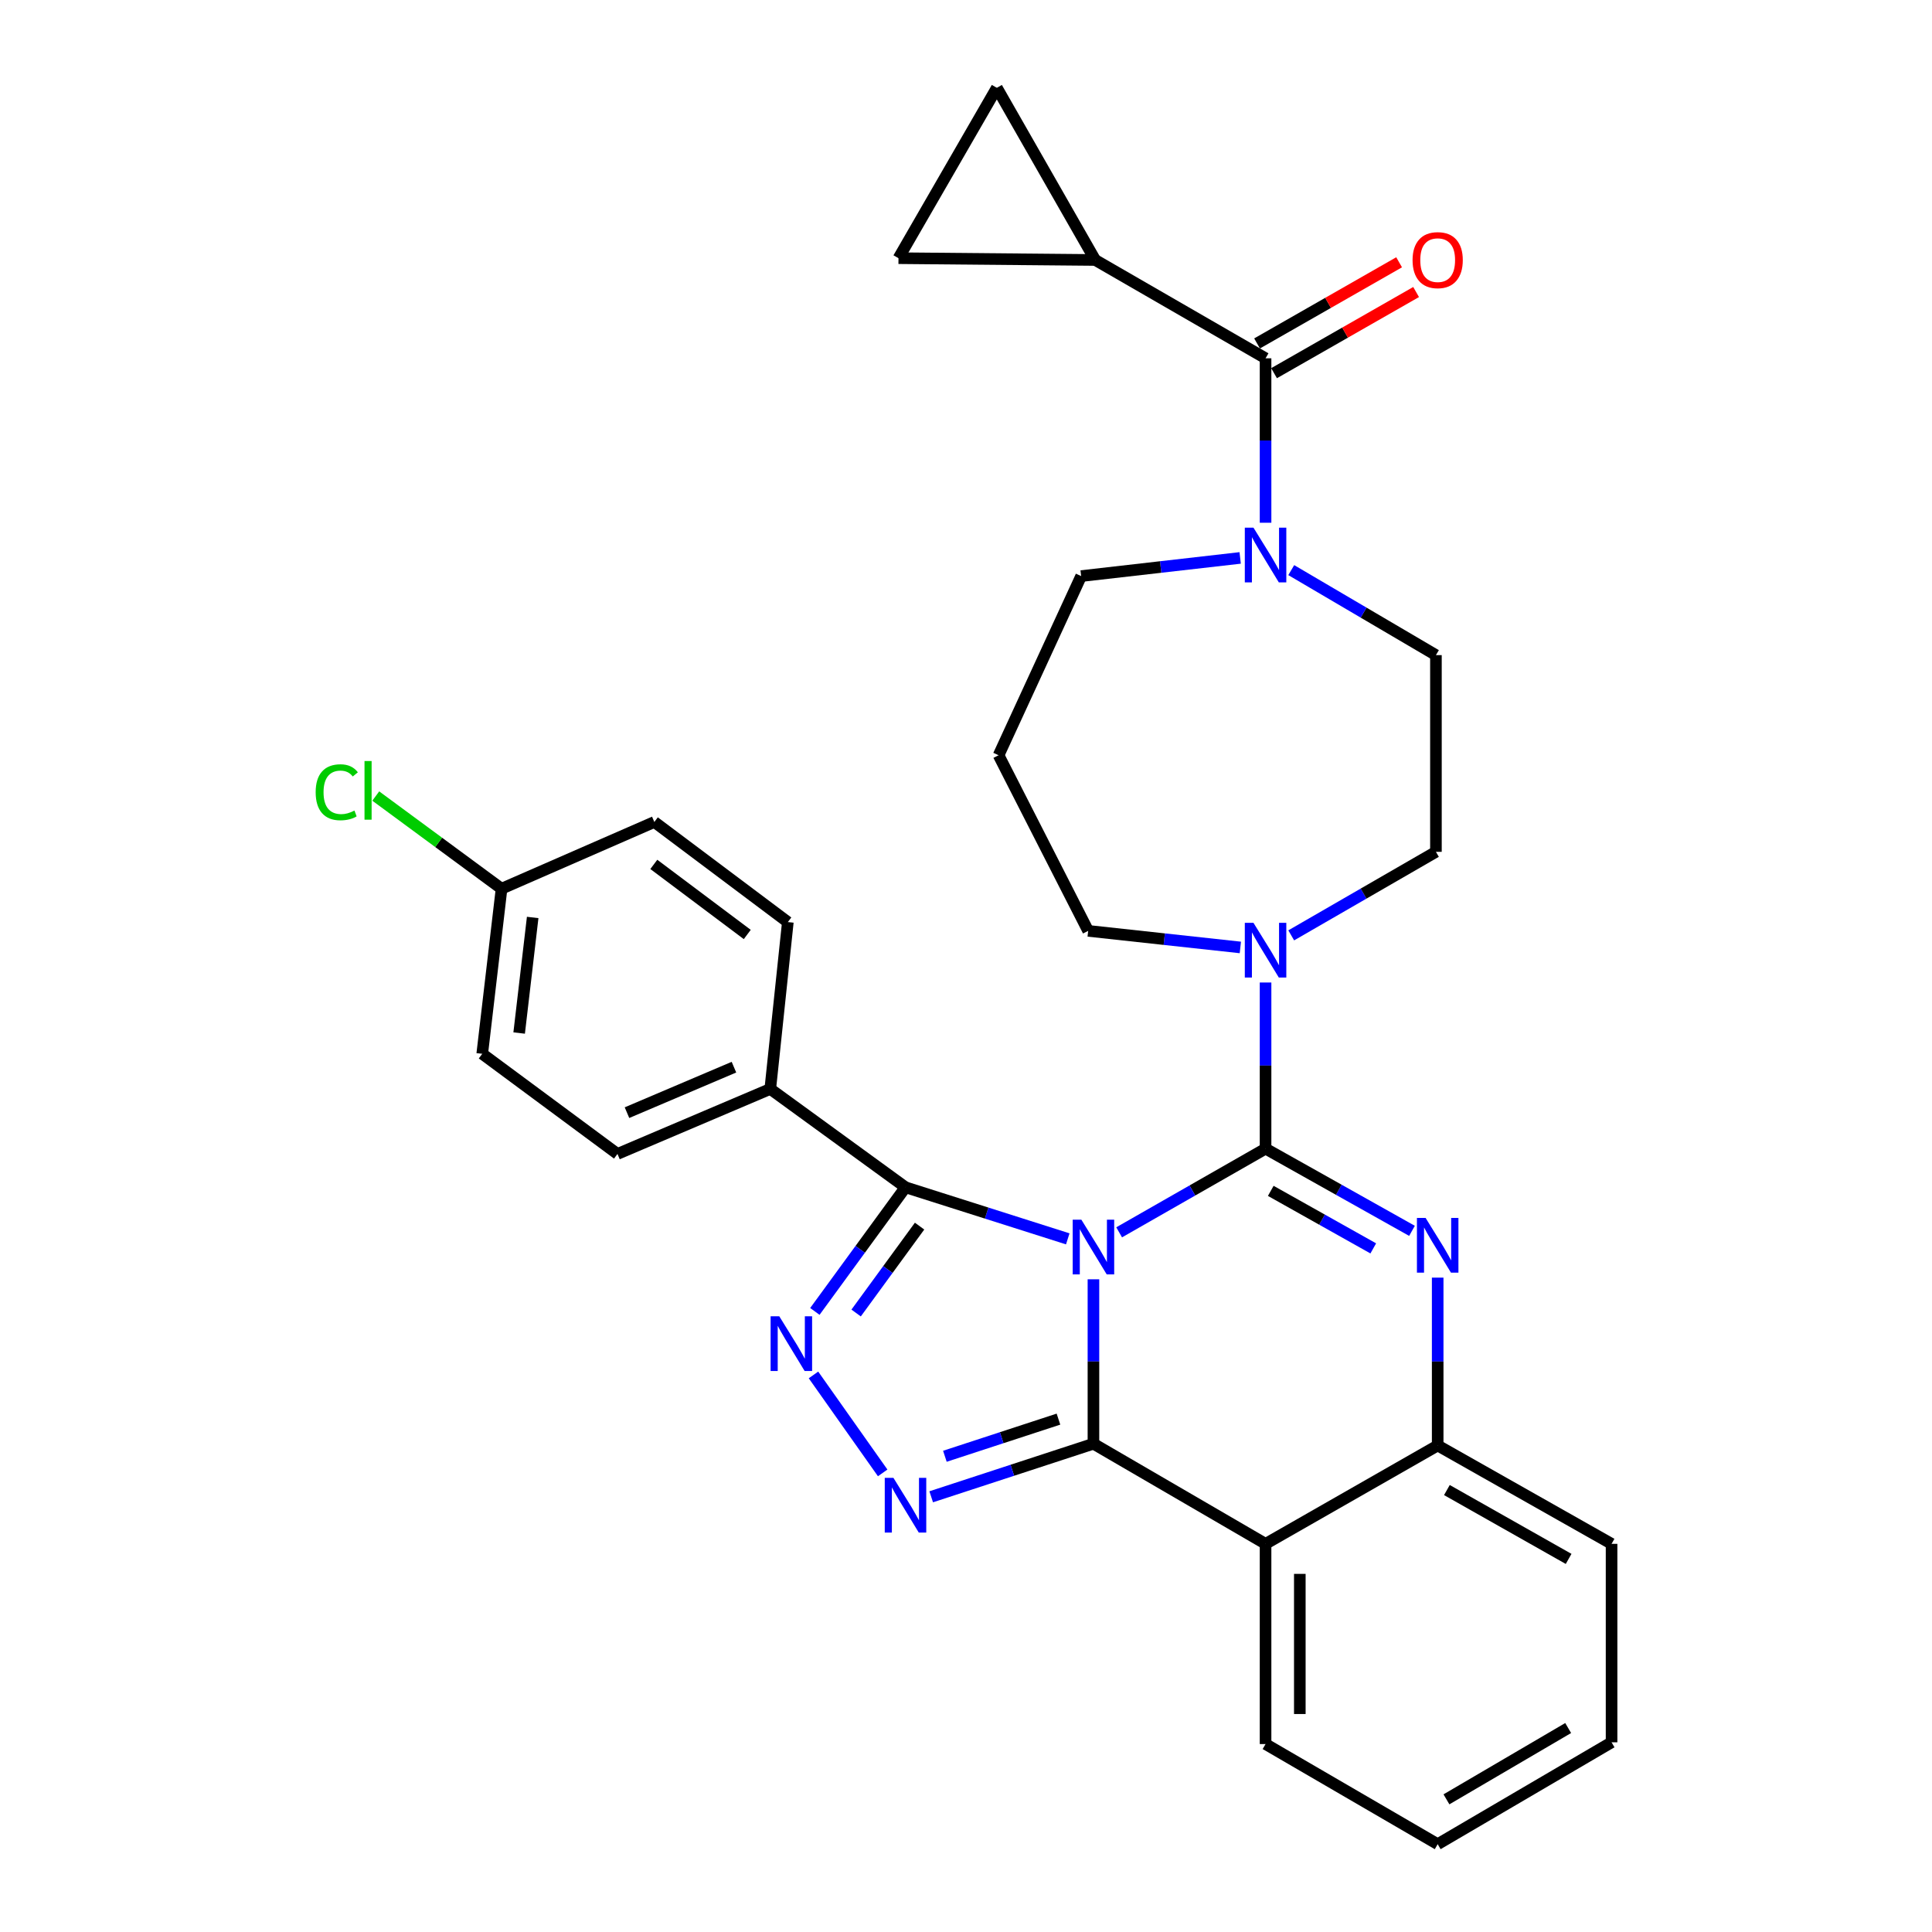 <?xml version='1.0' encoding='iso-8859-1'?>
<svg version='1.1' baseProfile='full'
              xmlns='http://www.w3.org/2000/svg'
                      xmlns:rdkit='http://www.rdkit.org/xml'
                      xmlns:xlink='http://www.w3.org/1999/xlink'
                  xml:space='preserve'
width='1000px' height='1000px' viewBox='0 0 1000 1000'>
<!-- END OF HEADER -->
<rect style='opacity:1.0;fill:#FFFFFF;stroke:none' width='1000' height='1000' x='0' y='0'> </rect>
<path class='bond-0' d='M 566.87,134.563 L 515.962,45.455' style='fill:none;fill-rule:evenodd;stroke:#000000;stroke-width:6px;stroke-linecap:butt;stroke-linejoin:miter;stroke-opacity:1' />
<path class='bond-1' d='M 566.87,134.563 L 465.054,133.637' style='fill:none;fill-rule:evenodd;stroke:#000000;stroke-width:6px;stroke-linecap:butt;stroke-linejoin:miter;stroke-opacity:1' />
<path class='bond-2' d='M 566.87,134.563 L 655.052,185.461' style='fill:none;fill-rule:evenodd;stroke:#000000;stroke-width:6px;stroke-linecap:butt;stroke-linejoin:miter;stroke-opacity:1' />
<path class='bond-3' d='M 642.003,490.393 L 602.619,486.105' style='fill:none;fill-rule:evenodd;stroke:#0000FF;stroke-width:6px;stroke-linecap:butt;stroke-linejoin:miter;stroke-opacity:1' />
<path class='bond-3' d='M 602.619,486.105 L 563.235,481.816' style='fill:none;fill-rule:evenodd;stroke:#000000;stroke-width:6px;stroke-linecap:butt;stroke-linejoin:miter;stroke-opacity:1' />
<path class='bond-4' d='M 668.338,484.144 L 705.786,462.525' style='fill:none;fill-rule:evenodd;stroke:#0000FF;stroke-width:6px;stroke-linecap:butt;stroke-linejoin:miter;stroke-opacity:1' />
<path class='bond-4' d='M 705.786,462.525 L 743.235,440.906' style='fill:none;fill-rule:evenodd;stroke:#000000;stroke-width:6px;stroke-linecap:butt;stroke-linejoin:miter;stroke-opacity:1' />
<path class='bond-5' d='M 655.052,508.542 L 655.052,551.544' style='fill:none;fill-rule:evenodd;stroke:#0000FF;stroke-width:6px;stroke-linecap:butt;stroke-linejoin:miter;stroke-opacity:1' />
<path class='bond-5' d='M 655.052,551.544 L 655.052,594.546' style='fill:none;fill-rule:evenodd;stroke:#000000;stroke-width:6px;stroke-linecap:butt;stroke-linejoin:miter;stroke-opacity:1' />
<path class='bond-6' d='M 743.235,440.906 L 743.235,339.091' style='fill:none;fill-rule:evenodd;stroke:#000000;stroke-width:6px;stroke-linecap:butt;stroke-linejoin:miter;stroke-opacity:1' />
<path class='bond-7' d='M 743.235,339.091 L 705.792,317.09' style='fill:none;fill-rule:evenodd;stroke:#000000;stroke-width:6px;stroke-linecap:butt;stroke-linejoin:miter;stroke-opacity:1' />
<path class='bond-7' d='M 705.792,317.09 L 668.349,295.09' style='fill:none;fill-rule:evenodd;stroke:#0000FF;stroke-width:6px;stroke-linecap:butt;stroke-linejoin:miter;stroke-opacity:1' />
<path class='bond-8' d='M 641.911,288.778 L 600.755,293.48' style='fill:none;fill-rule:evenodd;stroke:#0000FF;stroke-width:6px;stroke-linecap:butt;stroke-linejoin:miter;stroke-opacity:1' />
<path class='bond-8' d='M 600.755,293.48 L 559.6,298.181' style='fill:none;fill-rule:evenodd;stroke:#000000;stroke-width:6px;stroke-linecap:butt;stroke-linejoin:miter;stroke-opacity:1' />
<path class='bond-9' d='M 655.052,270.571 L 655.052,228.016' style='fill:none;fill-rule:evenodd;stroke:#0000FF;stroke-width:6px;stroke-linecap:butt;stroke-linejoin:miter;stroke-opacity:1' />
<path class='bond-9' d='M 655.052,228.016 L 655.052,185.461' style='fill:none;fill-rule:evenodd;stroke:#000000;stroke-width:6px;stroke-linecap:butt;stroke-linejoin:miter;stroke-opacity:1' />
<path class='bond-10' d='M 659.45,193.159 L 696.212,172.156' style='fill:none;fill-rule:evenodd;stroke:#000000;stroke-width:6px;stroke-linecap:butt;stroke-linejoin:miter;stroke-opacity:1' />
<path class='bond-10' d='M 696.212,172.156 L 732.974,151.153' style='fill:none;fill-rule:evenodd;stroke:#FF0000;stroke-width:6px;stroke-linecap:butt;stroke-linejoin:miter;stroke-opacity:1' />
<path class='bond-10' d='M 650.655,177.763 L 687.416,156.76' style='fill:none;fill-rule:evenodd;stroke:#000000;stroke-width:6px;stroke-linecap:butt;stroke-linejoin:miter;stroke-opacity:1' />
<path class='bond-10' d='M 687.416,156.76 L 724.178,135.758' style='fill:none;fill-rule:evenodd;stroke:#FF0000;stroke-width:6px;stroke-linecap:butt;stroke-linejoin:miter;stroke-opacity:1' />
<path class='bond-11' d='M 515.962,45.455 L 465.054,133.637' style='fill:none;fill-rule:evenodd;stroke:#000000;stroke-width:6px;stroke-linecap:butt;stroke-linejoin:miter;stroke-opacity:1' />
<path class='bond-12' d='M 563.235,481.816 L 516.868,390.915' style='fill:none;fill-rule:evenodd;stroke:#000000;stroke-width:6px;stroke-linecap:butt;stroke-linejoin:miter;stroke-opacity:1' />
<path class='bond-13' d='M 744.141,661.298 L 744.141,704.737' style='fill:none;fill-rule:evenodd;stroke:#0000FF;stroke-width:6px;stroke-linecap:butt;stroke-linejoin:miter;stroke-opacity:1' />
<path class='bond-13' d='M 744.141,704.737 L 744.141,748.176' style='fill:none;fill-rule:evenodd;stroke:#000000;stroke-width:6px;stroke-linecap:butt;stroke-linejoin:miter;stroke-opacity:1' />
<path class='bond-14' d='M 730.847,637.086 L 692.95,615.816' style='fill:none;fill-rule:evenodd;stroke:#0000FF;stroke-width:6px;stroke-linecap:butt;stroke-linejoin:miter;stroke-opacity:1' />
<path class='bond-14' d='M 692.95,615.816 L 655.052,594.546' style='fill:none;fill-rule:evenodd;stroke:#000000;stroke-width:6px;stroke-linecap:butt;stroke-linejoin:miter;stroke-opacity:1' />
<path class='bond-14' d='M 710.8,646.167 L 684.272,631.278' style='fill:none;fill-rule:evenodd;stroke:#0000FF;stroke-width:6px;stroke-linecap:butt;stroke-linejoin:miter;stroke-opacity:1' />
<path class='bond-14' d='M 684.272,631.278 L 657.743,616.389' style='fill:none;fill-rule:evenodd;stroke:#000000;stroke-width:6px;stroke-linecap:butt;stroke-linejoin:miter;stroke-opacity:1' />
<path class='bond-15' d='M 655.052,594.546 L 617.161,616.198' style='fill:none;fill-rule:evenodd;stroke:#000000;stroke-width:6px;stroke-linecap:butt;stroke-linejoin:miter;stroke-opacity:1' />
<path class='bond-15' d='M 617.161,616.198 L 579.269,637.851' style='fill:none;fill-rule:evenodd;stroke:#0000FF;stroke-width:6px;stroke-linecap:butt;stroke-linejoin:miter;stroke-opacity:1' />
<path class='bond-16' d='M 565.964,662.159 L 565.964,704.714' style='fill:none;fill-rule:evenodd;stroke:#0000FF;stroke-width:6px;stroke-linecap:butt;stroke-linejoin:miter;stroke-opacity:1' />
<path class='bond-16' d='M 565.964,704.714 L 565.964,747.269' style='fill:none;fill-rule:evenodd;stroke:#000000;stroke-width:6px;stroke-linecap:butt;stroke-linejoin:miter;stroke-opacity:1' />
<path class='bond-17' d='M 552.672,641.23 L 510.681,627.886' style='fill:none;fill-rule:evenodd;stroke:#0000FF;stroke-width:6px;stroke-linecap:butt;stroke-linejoin:miter;stroke-opacity:1' />
<path class='bond-17' d='M 510.681,627.886 L 468.689,614.543' style='fill:none;fill-rule:evenodd;stroke:#000000;stroke-width:6px;stroke-linecap:butt;stroke-linejoin:miter;stroke-opacity:1' />
<path class='bond-18' d='M 565.964,747.269 L 655.052,799.093' style='fill:none;fill-rule:evenodd;stroke:#000000;stroke-width:6px;stroke-linecap:butt;stroke-linejoin:miter;stroke-opacity:1' />
<path class='bond-19' d='M 565.964,747.269 L 523.976,761.003' style='fill:none;fill-rule:evenodd;stroke:#000000;stroke-width:6px;stroke-linecap:butt;stroke-linejoin:miter;stroke-opacity:1' />
<path class='bond-19' d='M 523.976,761.003 L 481.988,774.737' style='fill:none;fill-rule:evenodd;stroke:#0000FF;stroke-width:6px;stroke-linecap:butt;stroke-linejoin:miter;stroke-opacity:1' />
<path class='bond-19' d='M 547.855,734.537 L 518.464,744.151' style='fill:none;fill-rule:evenodd;stroke:#000000;stroke-width:6px;stroke-linecap:butt;stroke-linejoin:miter;stroke-opacity:1' />
<path class='bond-19' d='M 518.464,744.151 L 489.072,753.764' style='fill:none;fill-rule:evenodd;stroke:#0000FF;stroke-width:6px;stroke-linecap:butt;stroke-linejoin:miter;stroke-opacity:1' />
<path class='bond-20' d='M 744.141,748.176 L 834.146,799.093' style='fill:none;fill-rule:evenodd;stroke:#000000;stroke-width:6px;stroke-linecap:butt;stroke-linejoin:miter;stroke-opacity:1' />
<path class='bond-20' d='M 748.911,771.246 L 811.915,806.888' style='fill:none;fill-rule:evenodd;stroke:#000000;stroke-width:6px;stroke-linecap:butt;stroke-linejoin:miter;stroke-opacity:1' />
<path class='bond-21' d='M 744.141,748.176 L 655.052,799.093' style='fill:none;fill-rule:evenodd;stroke:#000000;stroke-width:6px;stroke-linecap:butt;stroke-linejoin:miter;stroke-opacity:1' />
<path class='bond-22' d='M 655.052,799.093 L 655.052,902.722' style='fill:none;fill-rule:evenodd;stroke:#000000;stroke-width:6px;stroke-linecap:butt;stroke-linejoin:miter;stroke-opacity:1' />
<path class='bond-22' d='M 672.783,814.638 L 672.783,887.177' style='fill:none;fill-rule:evenodd;stroke:#000000;stroke-width:6px;stroke-linecap:butt;stroke-linejoin:miter;stroke-opacity:1' />
<path class='bond-23' d='M 456.877,762.367 L 421.056,711.663' style='fill:none;fill-rule:evenodd;stroke:#0000FF;stroke-width:6px;stroke-linecap:butt;stroke-linejoin:miter;stroke-opacity:1' />
<path class='bond-24' d='M 468.689,614.543 L 445.232,646.667' style='fill:none;fill-rule:evenodd;stroke:#000000;stroke-width:6px;stroke-linecap:butt;stroke-linejoin:miter;stroke-opacity:1' />
<path class='bond-24' d='M 445.232,646.667 L 421.774,678.791' style='fill:none;fill-rule:evenodd;stroke:#0000FF;stroke-width:6px;stroke-linecap:butt;stroke-linejoin:miter;stroke-opacity:1' />
<path class='bond-24' d='M 475.972,634.636 L 459.551,657.123' style='fill:none;fill-rule:evenodd;stroke:#000000;stroke-width:6px;stroke-linecap:butt;stroke-linejoin:miter;stroke-opacity:1' />
<path class='bond-24' d='M 459.551,657.123 L 443.131,679.61' style='fill:none;fill-rule:evenodd;stroke:#0000FF;stroke-width:6px;stroke-linecap:butt;stroke-linejoin:miter;stroke-opacity:1' />
<path class='bond-25' d='M 468.689,614.543 L 398.691,563.635' style='fill:none;fill-rule:evenodd;stroke:#000000;stroke-width:6px;stroke-linecap:butt;stroke-linejoin:miter;stroke-opacity:1' />
<path class='bond-26' d='M 259.601,459.997 L 249.602,545.451' style='fill:none;fill-rule:evenodd;stroke:#000000;stroke-width:6px;stroke-linecap:butt;stroke-linejoin:miter;stroke-opacity:1' />
<path class='bond-26' d='M 275.712,474.875 L 268.713,534.693' style='fill:none;fill-rule:evenodd;stroke:#000000;stroke-width:6px;stroke-linecap:butt;stroke-linejoin:miter;stroke-opacity:1' />
<path class='bond-27' d='M 259.601,459.997 L 227.047,436.011' style='fill:none;fill-rule:evenodd;stroke:#000000;stroke-width:6px;stroke-linecap:butt;stroke-linejoin:miter;stroke-opacity:1' />
<path class='bond-27' d='M 227.047,436.011 L 194.494,412.026' style='fill:none;fill-rule:evenodd;stroke:#00CC00;stroke-width:6px;stroke-linecap:butt;stroke-linejoin:miter;stroke-opacity:1' />
<path class='bond-28' d='M 259.601,459.997 L 338.691,425.451' style='fill:none;fill-rule:evenodd;stroke:#000000;stroke-width:6px;stroke-linecap:butt;stroke-linejoin:miter;stroke-opacity:1' />
<path class='bond-29' d='M 398.691,563.635 L 407.783,477.275' style='fill:none;fill-rule:evenodd;stroke:#000000;stroke-width:6px;stroke-linecap:butt;stroke-linejoin:miter;stroke-opacity:1' />
<path class='bond-30' d='M 398.691,563.635 L 319.601,597.275' style='fill:none;fill-rule:evenodd;stroke:#000000;stroke-width:6px;stroke-linecap:butt;stroke-linejoin:miter;stroke-opacity:1' />
<path class='bond-30' d='M 379.887,552.364 L 324.524,575.912' style='fill:none;fill-rule:evenodd;stroke:#000000;stroke-width:6px;stroke-linecap:butt;stroke-linejoin:miter;stroke-opacity:1' />
<path class='bond-31' d='M 655.052,902.722 L 744.141,954.545' style='fill:none;fill-rule:evenodd;stroke:#000000;stroke-width:6px;stroke-linecap:butt;stroke-linejoin:miter;stroke-opacity:1' />
<path class='bond-32' d='M 744.141,954.545 L 834.146,901.815' style='fill:none;fill-rule:evenodd;stroke:#000000;stroke-width:6px;stroke-linecap:butt;stroke-linejoin:miter;stroke-opacity:1' />
<path class='bond-32' d='M 748.679,931.337 L 811.682,894.426' style='fill:none;fill-rule:evenodd;stroke:#000000;stroke-width:6px;stroke-linecap:butt;stroke-linejoin:miter;stroke-opacity:1' />
<path class='bond-33' d='M 834.146,901.815 L 834.146,799.093' style='fill:none;fill-rule:evenodd;stroke:#000000;stroke-width:6px;stroke-linecap:butt;stroke-linejoin:miter;stroke-opacity:1' />
<path class='bond-34' d='M 338.691,425.451 L 407.783,477.275' style='fill:none;fill-rule:evenodd;stroke:#000000;stroke-width:6px;stroke-linecap:butt;stroke-linejoin:miter;stroke-opacity:1' />
<path class='bond-34' d='M 338.416,447.409 L 386.78,483.685' style='fill:none;fill-rule:evenodd;stroke:#000000;stroke-width:6px;stroke-linecap:butt;stroke-linejoin:miter;stroke-opacity:1' />
<path class='bond-35' d='M 249.602,545.451 L 319.601,597.275' style='fill:none;fill-rule:evenodd;stroke:#000000;stroke-width:6px;stroke-linecap:butt;stroke-linejoin:miter;stroke-opacity:1' />
<path class='bond-36' d='M 516.868,390.915 L 559.6,298.181' style='fill:none;fill-rule:evenodd;stroke:#000000;stroke-width:6px;stroke-linecap:butt;stroke-linejoin:miter;stroke-opacity:1' />
<path  class='atom-1' d='M 648.792 477.654
L 658.072 492.654
Q 658.992 494.134, 660.472 496.814
Q 661.952 499.494, 662.032 499.654
L 662.032 477.654
L 665.792 477.654
L 665.792 505.974
L 661.912 505.974
L 651.952 489.574
Q 650.792 487.654, 649.552 485.454
Q 648.352 483.254, 647.992 482.574
L 647.992 505.974
L 644.312 505.974
L 644.312 477.654
L 648.792 477.654
' fill='#0000FF'/>
<path  class='atom-4' d='M 648.792 273.117
L 658.072 288.117
Q 658.992 289.597, 660.472 292.277
Q 661.952 294.957, 662.032 295.117
L 662.032 273.117
L 665.792 273.117
L 665.792 301.437
L 661.912 301.437
L 651.952 285.037
Q 650.792 283.117, 649.552 280.917
Q 648.352 278.717, 647.992 278.037
L 647.992 301.437
L 644.312 301.437
L 644.312 273.117
L 648.792 273.117
' fill='#0000FF'/>
<path  class='atom-6' d='M 731.141 134.643
Q 731.141 127.843, 734.501 124.043
Q 737.861 120.243, 744.141 120.243
Q 750.421 120.243, 753.781 124.043
Q 757.141 127.843, 757.141 134.643
Q 757.141 141.523, 753.741 145.443
Q 750.341 149.323, 744.141 149.323
Q 737.901 149.323, 734.501 145.443
Q 731.141 141.563, 731.141 134.643
M 744.141 146.123
Q 748.461 146.123, 750.781 143.243
Q 753.141 140.323, 753.141 134.643
Q 753.141 129.083, 750.781 126.283
Q 748.461 123.443, 744.141 123.443
Q 739.821 123.443, 737.461 126.243
Q 735.141 129.043, 735.141 134.643
Q 735.141 140.363, 737.461 143.243
Q 739.821 146.123, 744.141 146.123
' fill='#FF0000'/>
<path  class='atom-10' d='M 737.881 630.388
L 747.161 645.388
Q 748.081 646.868, 749.561 649.548
Q 751.041 652.228, 751.121 652.388
L 751.121 630.388
L 754.881 630.388
L 754.881 658.708
L 751.001 658.708
L 741.041 642.308
Q 739.881 640.388, 738.641 638.188
Q 737.441 635.988, 737.081 635.308
L 737.081 658.708
L 733.401 658.708
L 733.401 630.388
L 737.881 630.388
' fill='#0000FF'/>
<path  class='atom-12' d='M 559.704 631.294
L 568.984 646.294
Q 569.904 647.774, 571.384 650.454
Q 572.864 653.134, 572.944 653.294
L 572.944 631.294
L 576.704 631.294
L 576.704 659.614
L 572.824 659.614
L 562.864 643.214
Q 561.704 641.294, 560.464 639.094
Q 559.264 636.894, 558.904 636.214
L 558.904 659.614
L 555.224 659.614
L 555.224 631.294
L 559.704 631.294
' fill='#0000FF'/>
<path  class='atom-16' d='M 462.429 764.927
L 471.709 779.927
Q 472.629 781.407, 474.109 784.087
Q 475.589 786.767, 475.669 786.927
L 475.669 764.927
L 479.429 764.927
L 479.429 793.247
L 475.549 793.247
L 465.589 776.847
Q 464.429 774.927, 463.189 772.727
Q 461.989 770.527, 461.629 769.847
L 461.629 793.247
L 457.949 793.247
L 457.949 764.927
L 462.429 764.927
' fill='#0000FF'/>
<path  class='atom-18' d='M 403.345 681.295
L 412.625 696.295
Q 413.545 697.775, 415.025 700.455
Q 416.505 703.135, 416.585 703.295
L 416.585 681.295
L 420.345 681.295
L 420.345 709.615
L 416.465 709.615
L 406.505 693.215
Q 405.345 691.295, 404.105 689.095
Q 402.905 686.895, 402.545 686.215
L 402.545 709.615
L 398.865 709.615
L 398.865 681.295
L 403.345 681.295
' fill='#0000FF'/>
<path  class='atom-21' d='M 163.389 410.069
Q 163.389 403.029, 166.669 399.349
Q 169.989 395.629, 176.269 395.629
Q 182.109 395.629, 185.229 399.749
L 182.589 401.909
Q 180.309 398.909, 176.269 398.909
Q 171.989 398.909, 169.709 401.789
Q 167.469 404.629, 167.469 410.069
Q 167.469 415.669, 169.789 418.549
Q 172.149 421.429, 176.709 421.429
Q 179.829 421.429, 183.469 419.549
L 184.589 422.549
Q 183.109 423.509, 180.869 424.069
Q 178.629 424.629, 176.149 424.629
Q 169.989 424.629, 166.669 420.869
Q 163.389 417.109, 163.389 410.069
' fill='#00CC00'/>
<path  class='atom-21' d='M 188.669 393.909
L 192.349 393.909
L 192.349 424.269
L 188.669 424.269
L 188.669 393.909
' fill='#00CC00'/>
</svg>
